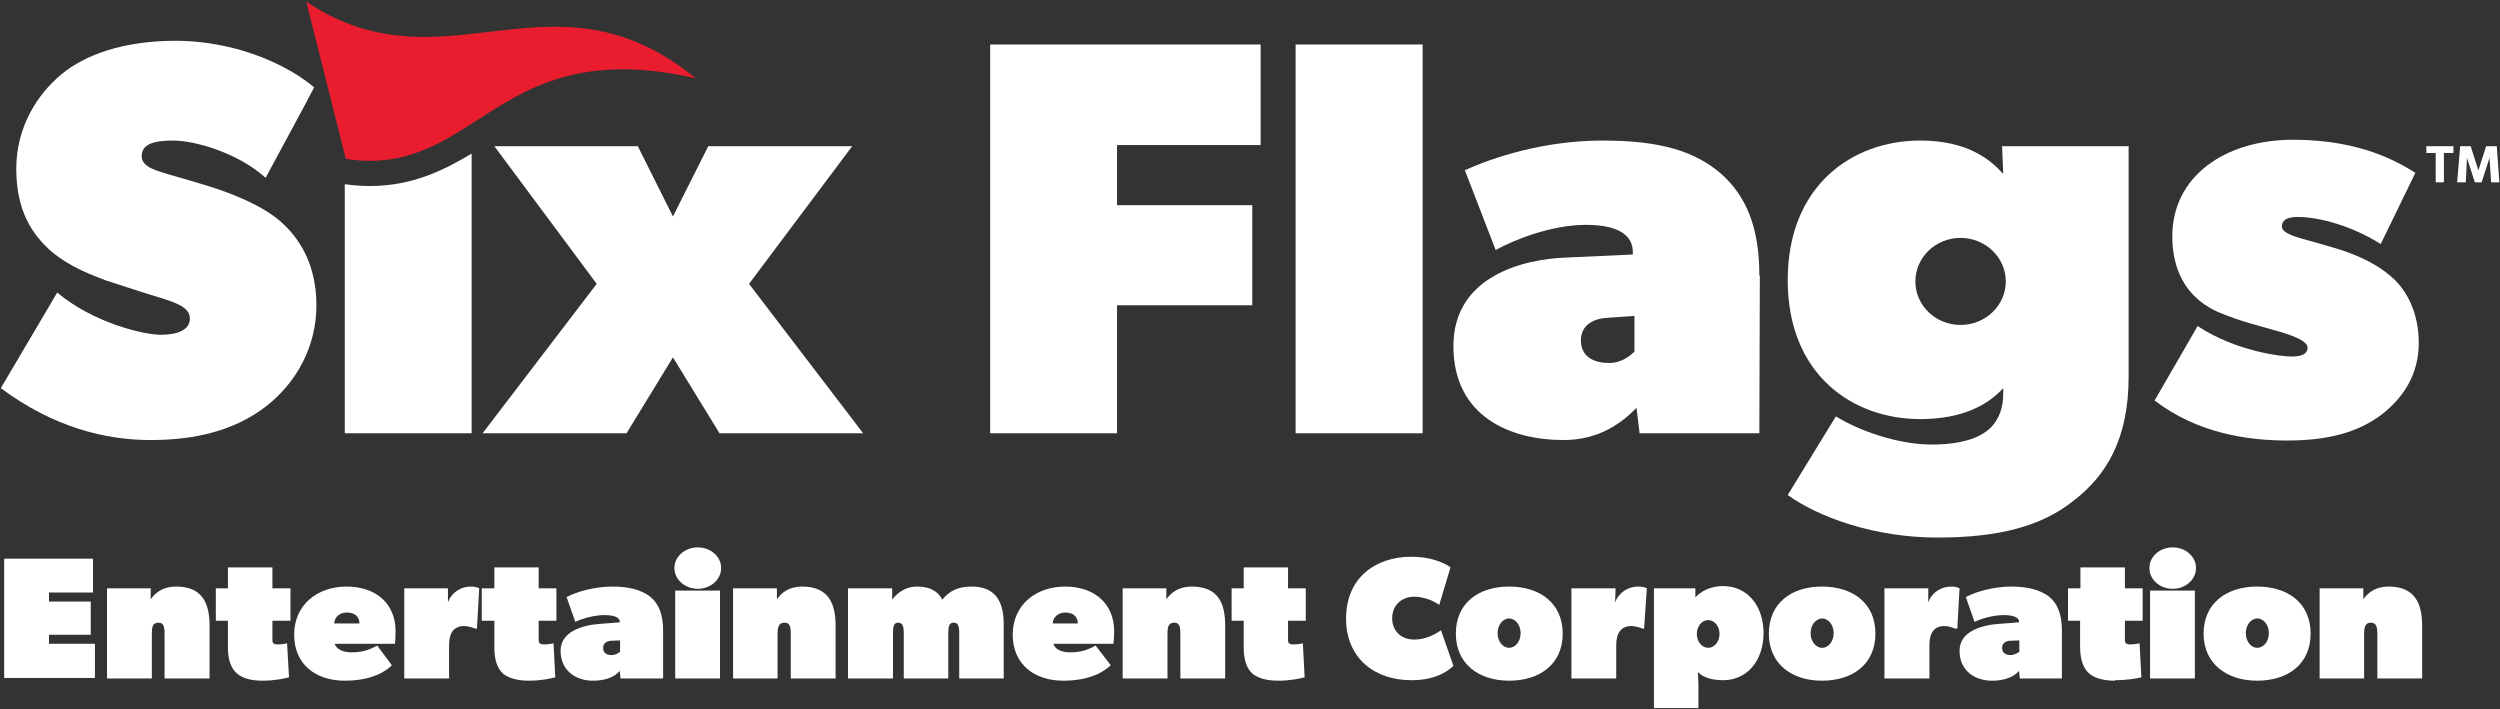 <svg version="1.2" xmlns="http://www.w3.org/2000/svg" viewBox="0 0 1551 440" width="1551" height="440"><rect x="0" y="0" width="1551" height="440" fill="#333333" stroke="none"/><defs><clipPath clipPathUnits="userSpaceOnUse" id="cp1"><path d="m0 1h1552v439h-1552z"/></clipPath></defs><style>.a{fill:#fff}.b{fill:#e91d2d}</style><g clip-path="url(#cp1)"><path class="a" d="m229.5 115.4q-7.7 0-15.6-1.1v154.5h78.7v-173.5c-18 10.8-37.4 20.1-63.1 20.1z"/><path class="a" d="m464.7 176.1l64-85.4h-89.3l-21.9 43.6-21.8-43.6h-89l63.5 85.4-70.8 92.7h89.3l28.8-47.1 28.9 47.1h89.1z"/><path class="a" d="m782.1 90v-62.4h-167.8v241.2h78.7v-79.4h83.9v-62.1h-83.9v-37.3z"/><path class="a" d="m803.8 27.6v241.2h78.8v-241.2z"/><path fill-rule="evenodd" class="a" d="m1091.8 171l-0.3 97.8h-74.3l-1.9-15.8c-8.6 8.8-22.6 20-45.3 20-33.2 0-68.3-14.7-68.3-58.3 0-43.7 44-54 69.9-54.9l41.4-1.9v-1.6c0-9.8-8.2-16.8-29-16.8-21 0-43.7 8.8-56.1 15.6l-19.1-49.5c17.5-7.9 48.8-18.4 85.5-18.4 36.9 0 57.7 7 73.6 20.7 15.7 14.1 23.6 33.4 23.6 63.1zm-77.8 25l-15.9 1.1c-8.2 0.3-17.3 3.6-17.3 14.1 0 10.5 8.7 14 17.3 14 8.9 0 14-5.4 15.9-7z"/><path fill-rule="evenodd" class="a" d="m1320.6 90.7v143.1c0 38.5-13.8 61.2-34.1 76.8-19.9 15.9-46.3 22.9-84.6 22.9-38.6 0-73.4-12.4-92.8-26.4l29.9-48.8c13.8 8.7 38.3 17.5 59.4 17.5 21 0 31.3-5.3 36.7-10.5q7.7-8 7.7-21v-3.5c-9.6 10.5-25.3 19.2-51.5 19.2-42 0-82.2-27.6-82.2-86.2 0-58.8 40.2-86.6 82.2-86.6 29.7 0 43.8 12.1 51.5 20.7l-0.7-17.2zm-76.2 83.9c0-14.9-12.6-27-28.1-27-15.5 0-28 12.1-28 27 0 14.9 12.5 27 28 27 15.5 0 28.1-12.1 28.1-27z"/><path class="a" d="m1485.9 173.8c-7.1-7-16.9-12.4-25.8-15.9-8.6-3.5-14.4-4.7-25-7.9-10.5-2.8-19.4-5.2-19.4-9.4 0-3.9 2.8-6 9.8-6 13.4 0 33.7 5.6 51.5 16.8l21.5-44.2c-9.8-6-33-20.5-75.8-20.5-42.5 0-75 22.9-75 59.8 0 37.1 26.2 46.4 33.2 49 7 2.8 13.6 4.7 21 6.8 7.3 2.3 29.7 7 29.7 13.3 0 4.9-5.3 5.6-10.3 5.6-4.9 0-33.4-2.8-57.9-18.9l-26.7 46.2c26.7 20.3 57.5 24.8 82.5 24.8 25.3 0 43.7-5.2 57.8-15.7 14-10.5 23.6-25.4 23.6-44.8 0-19.2-7.7-32-14.7-39z"/><path class="b" d="m431.7 48.6c-17.1-3.9-32-5.6-45.3-5.6-57.8 0-83.9 31.6-118.1 47.7-11.4 5.3-23.8 9.1-38.8 9.1q-7 0-14.9-1.2l-0.7-2.6-23.9-95c25.7 17.3 49.8 21.9 73.2 21.9 27.1 0 53.5-6.3 81.1-6.3 27.3 0 55.9 6.3 87.4 32z"/><path class="a" d="m196.3 189.4c0 25.3-12.1 47.9-31.5 62.9-19.2 14.7-43.3 20.7-71.3 20.7-27.8 0-60.1-7.7-93-32.2l35-59.3c22.5 18.9 53.8 26.2 64.3 26.2 10.5 0 18-3.1 18-10.1 0-7-8.9-9.8-17.5-12.6-8.9-2.6-28.1-8.9-35.1-11.2-7-2.8-21-7.5-33.2-17.7-12.1-10.6-21.9-25.3-21.9-51.4 0-26.4 13.5-46.5 27.8-58.4 14.7-12.4 39-21 71-21 27.6 0 55.6 8.4 76.5 21.9q5.1 3.3 9.5 7l-5.3 10.1-24.8 46c-18-16.1-44.7-23.1-57.3-23.1-12.6 0-19.6 2.3-19.6 9.8 0 7.2 11.2 9.3 16.8 11.2 5.6 1.6 20.3 5.8 28.8 8.6 8.4 2.8 28 9.8 40.2 20.3 12.1 10.5 22.6 26.9 22.6 52.3z"/><path class="a" d="m1522.1 94.9h-5.9v18.2h-5.1v-18.2h-5.8v-4.2h16.8z"/><path class="a" d="m1550.6 113.1h-5.1l-1-15.2-4.9 15.2h-4.2l-4.9-15.2-0.7 15.2h-5.4l1.9-22.4h6.5l4.7 14.7h0.2l4.7-14.7h6.6z"/><path class="a" d="m57.7 346.6v21h-27.3v5.6h25.9v20.6h-25.9v5.6h28.5v21.2h-56.3v-74z"/><path class="a" d="m93.5 365v6.8c2.8-4 7.5-7.9 15.7-7.9 16.5 0 20.8 10.5 20.8 24.3v32.7h-27.9v-27.1c0-4.2-0.2-7.5-3.7-7.5-4 0-4.2 3-4.2 7.5v27.1h-27.8v-55.9z"/><path class="a" d="m179.3 420.2c-2.6 0.7-8.9 2.1-16.4 2.1-7 0-12.1-1.4-15.6-4.2-4-3.3-5.9-8.7-5.9-16.6v-16.4h-7.5v-20.1h7.5v-13h27.6v13h11.2v20.1h-11.2v11.9q0 1.7 0.7 2.1c0.7 0.7 1.6 0.7 3 0.7 2.6 0 5.4-0.7 5.4-0.7z"/><path fill-rule="evenodd" class="a" d="m213.9 422.3c-18 0-31.4-10.1-31.4-28.5 0-18.7 14.5-29.9 32.5-29.9 18.3 0 30.4 10.7 30.4 27.5 0 4-0.2 7.3-0.4 8h-37.4c1.4 3.9 6 5.3 10.2 5.3 5.9 0 10.3-0.9 16.2-4.2l9.1 12.2c-3.5 3.7-12.4 9.6-29.2 9.6zm1.4-42.3c-4.9 0-7.7 3-8 6.8h15.7c0-4.5-3.3-6.8-7.7-6.8z"/><path class="a" d="m277.9 365v8.7c2.3-6.3 8.2-9.8 14-9.8 4 0 5.4 1.1 5.4 1.1l-1.4 25h-0.9c-1.4-0.4-4-1.6-7.3-1.6-3 0-5.3 1.2-6.8 3-1.6 2.1-2.3 5.2-2.3 8.9v20.6h-27.8v-55.9z"/><path class="a" d="m344.5 420.2c-2.5 0.7-8.9 2.1-16.3 2.1-7 0-12.2-1.4-15.9-4.2-3.8-3.3-5.6-8.7-5.6-16.6v-16.4h-7.8v-20.1h7.8v-13h27.5v13h11v20.1h-11v11.9q0 1.7 0.7 2.1c0.7 0.7 1.7 0.7 3.1 0.7 2.6 0 5.4-0.7 5.4-0.7z"/><path fill-rule="evenodd" class="a" d="m367.7 422.3c-10.6 0-19.9-6.4-19.9-18.5 0-12.1 13.6-16.1 25.2-16.8l11.5-0.9v-0.5c0-2.3-3-4-9.4-4-6 0-13.3 1.9-18.2 4.2l-5.4-15.4c6.8-3.5 17.6-6.5 28.6-6.5 10 0 18 2.1 23.3 6.3 5.4 4.4 8 11.2 8 21v29.7h-26.4l-0.5-4.7c-4 4.7-10.5 6.1-16.8 6.1zm6.5-20.4c0 3.3 2.3 4.5 5.2 4.5 2.8 0 4.9-1.7 5.3-2.1v-7l-5.1 0.2c-2.6 0-5.4 1.2-5.4 4.4z"/><path class="a" d="m432.9 365.3c-8 0-14.5-5.8-14.5-12.9 0-7.1 6.5-12.8 14.5-12.8 8 0 14.5 5.7 14.5 12.8 0 7.1-6.5 12.9-14.5 12.9zm-14 1.1h27.8v54.5h-27.8z"/><path class="a" d="m482 365v6.8c2.8-4 7.4-7.9 15.6-7.9 16.4 0 20.8 10.5 20.8 24.3v32.7h-27.8v-27.1c0-4.2-0.2-7.5-3.7-7.5-4 0-4.5 3-4.5 7.5v27.1h-27.6v-55.9z"/><path class="a" d="m553.5 365v7c3.3-4.4 8.6-8.1 15.2-8.1 6.5 0 12.4 1.6 15.9 8.1 4.6-5.6 10-8.1 18.2-8.1 13.6 0 19.9 7.9 19.9 23.1v33.9h-27.6v-28.1c0-4.6-0.7-6.5-3.5-6.5-2.6 0-3.3 2.1-3.3 6.3v28.3h-27.6v-28.1c0-4.2-0.7-6.5-3.5-6.5-2.5 0-3.2 2.1-3.2 6.3v28.3h-27.9v-55.9z"/><path fill-rule="evenodd" class="a" d="m659.6 422.3c-17.8 0-31.3-10.1-31.3-28.5 0-18.7 14.5-29.9 32.5-29.9 18.2 0 30.4 10.7 30.4 27.5 0 4-0.3 7.3-0.5 8h-37.2c1.2 3.9 5.9 5.3 10.1 5.3 5.8 0 10.3-0.9 16.1-4.2l9.4 12.2c-3.8 3.7-12.4 9.6-29.5 9.6zm1.4-42.3c-4.7 0-7.7 3-7.9 6.8h15.6c0-4.5-3.3-6.8-7.7-6.8z"/><path class="a" d="m723.6 365v6.8c2.8-4 7.5-7.9 15.7-7.9 16.6 0 20.8 10.5 20.8 24.3v32.7h-27.8v-27.1c0-4.2-0.2-7.5-3.7-7.5-4 0-4.3 3-4.3 7.5v27.1h-27.8v-55.9z"/><path class="a" d="m809.4 420.2c-2.5 0.7-8.9 2.1-16.3 2.1-7 0-12.2-1.4-15.9-4.2-3.8-3.3-5.6-8.7-5.6-16.6v-16.4h-7.5v-20.1h7.5v-13h27.5v13h11v20.1h-11v11.9q0 1.7 0.7 2.1c0.7 0.7 1.7 0.7 3.1 0.7 2.6 0 5.4-0.7 5.4-0.7z"/><path class="a" d="m875.6 422c-22.2 0-40.5-13.1-40.5-38.3 0-25 18-38.3 40.5-38.3 16.1 0 24.3 6.6 24.3 6.6l-7 23.3c0 0-6.6-5.1-15.5-5.1-7.4 0-13.7 4.9-13.7 13.3 0 8.4 6 13.3 13.7 13.3 7.1 0 13.1-3.3 16.6-5.8l7.7 22.1c-2.3 2.1-9.5 8.9-26.1 8.9z"/><path fill-rule="evenodd" class="a" d="m936.3 363.9c19 0 33.2 10.3 33.2 29.2 0 18.9-14.2 29.2-33.2 29.2-19.1 0-33.1-10.6-33.1-29.2 0-18.9 14-29.2 33.1-29.2zm7.1 28.9c0-5-3.2-9.1-7.2-9.1-3.9 0-7.1 4.1-7.1 9.1 0 5.1 3.2 9.1 7.1 9.1 4 0 7.2-4 7.2-9.1z"/><path class="a" d="m1002.3 365l-0.3 8.7c2.4-6.3 8.2-9.8 14.3-9.8 3.7 0 5.4 1.1 5.4 1.1l-1.7 25h-0.9c-1.2-0.4-4-1.6-7.3-1.6-3 0-5.3 1.2-6.7 3-1.7 2.1-2.4 5.2-2.4 8.9v20.6h-27.8v-55.9z"/><path fill-rule="evenodd" class="a" d="m1051.8 370.6c3.7-3.9 9.4-7 17.1-7 15.6 0 25.2 12.7 25.2 29.2 0 16.4-9.6 29.2-25.2 29.2-10.1 0-14.3-3.7-15.5-5.1 0 2.6 0.3 5.4 0.3 8.2v14.2h-27.6v-74.3h25.7zm15 22.7c0-4.8-3.2-8.6-7-8.6-3.9 0-7.1 3.8-7.1 8.6 0 4.8 3.2 8.6 7.1 8.6 3.8 0 7-3.8 7-8.6z"/><path fill-rule="evenodd" class="a" d="m1130.3 363.9c19.2 0 33.2 10.3 33.2 29.2 0 18.9-14 29.2-33.2 29.2-18.9 0-32.9-10.6-32.9-29.2 0-18.9 14-29.2 32.9-29.2zm7.3 28.9c0-5-3.2-9.1-7.1-9.1-4 0-7.2 4.1-7.2 9.1 0 5.1 3.2 9.1 7.2 9.1 3.9 0 7.1-4 7.1-9.1z"/><path class="a" d="m1196.3 365v8.7c2.3-6.3 8.1-9.8 14.2-9.8 3.8 0 5.2 1.1 5.2 1.1l-1.4 25h-1.2c-1.2-0.4-3.8-1.6-7-1.6-3.1 0-5.4 1.2-6.8 3-1.6 2.1-2.3 5.2-2.3 8.9v20.6h-27.9v-55.9z"/><path fill-rule="evenodd" class="a" d="m1235.8 422.3c-10.8 0-20.1-6.4-20.1-18.5 0-12.1 13.5-16.1 25.2-16.8l11.7-0.9v-0.5c0-2.3-3.1-4-9.4-4-6.3 0-13.3 1.9-18.2 4.2l-5.4-15.4c6.6-3.5 17.6-6.5 28.3-6.5 10.1 0 18 2.1 23.4 6.3 5.4 4.4 7.9 11.2 7.9 21v29.7h-26.1l-0.5-4.7c-4 4.7-10.8 6.1-16.8 6.1zm6.3-20.4c0 3.3 2.5 4.5 5.1 4.5 2.8 0 5.2-1.7 5.6-2.1v-7l-5.4 0.2c-2.5 0-5.3 1.2-5.3 4.4z"/><path class="a" d="m1312.2 422.3c-7 0-12.2-1.4-15.9-4.3-3.7-3.2-5.8-8.6-5.8-16.5v-16.4h-7.5v-20.1h7.7v-13h27.6v13h11v20.1h-11v11.9q0 1.7 0.7 2.1c0.7 0.7 1.6 0.7 2.8 0.7 2.8 0 5.6-0.7 5.6-0.7l1.1 21.1c-2.5 0.7-9.1 1.8-16.3 1.8z"/><path class="a" d="m1347.9 365.3c-8 0-14.4-5.8-14.4-12.9 0-7.1 6.4-12.8 14.4-12.8 8.1 0 14.5 5.7 14.5 12.8 0 7.1-6.4 12.9-14.5 12.9zm-14 1.1h27.8v54.5h-27.8z"/><path fill-rule="evenodd" class="a" d="m1400.3 363.9c19.2 0 33.2 10.3 33.2 29.2 0 18.9-14 29.2-33.2 29.2-18.9 0-33.2-10.6-33.2-29.2 0-18.9 14.3-29.2 33.2-29.2zm7.3 28.9c0-5-3.2-9.1-7.2-9.1-3.9 0-7.1 4.1-7.1 9.1 0 5.1 3.2 9.1 7.1 9.1 4 0 7.2-4 7.2-9.1z"/><path class="a" d="m1466.2 365v6.8c2.8-4 7.5-7.9 15.7-7.9 16.3 0 20.8 10.5 20.8 24.3v32.7h-27.8v-27.1c0-4.2-0.3-7.5-4-7.5-3.7 0-4.2 3-4.2 7.5v27.1h-27.6v-55.9z"/></g></svg>